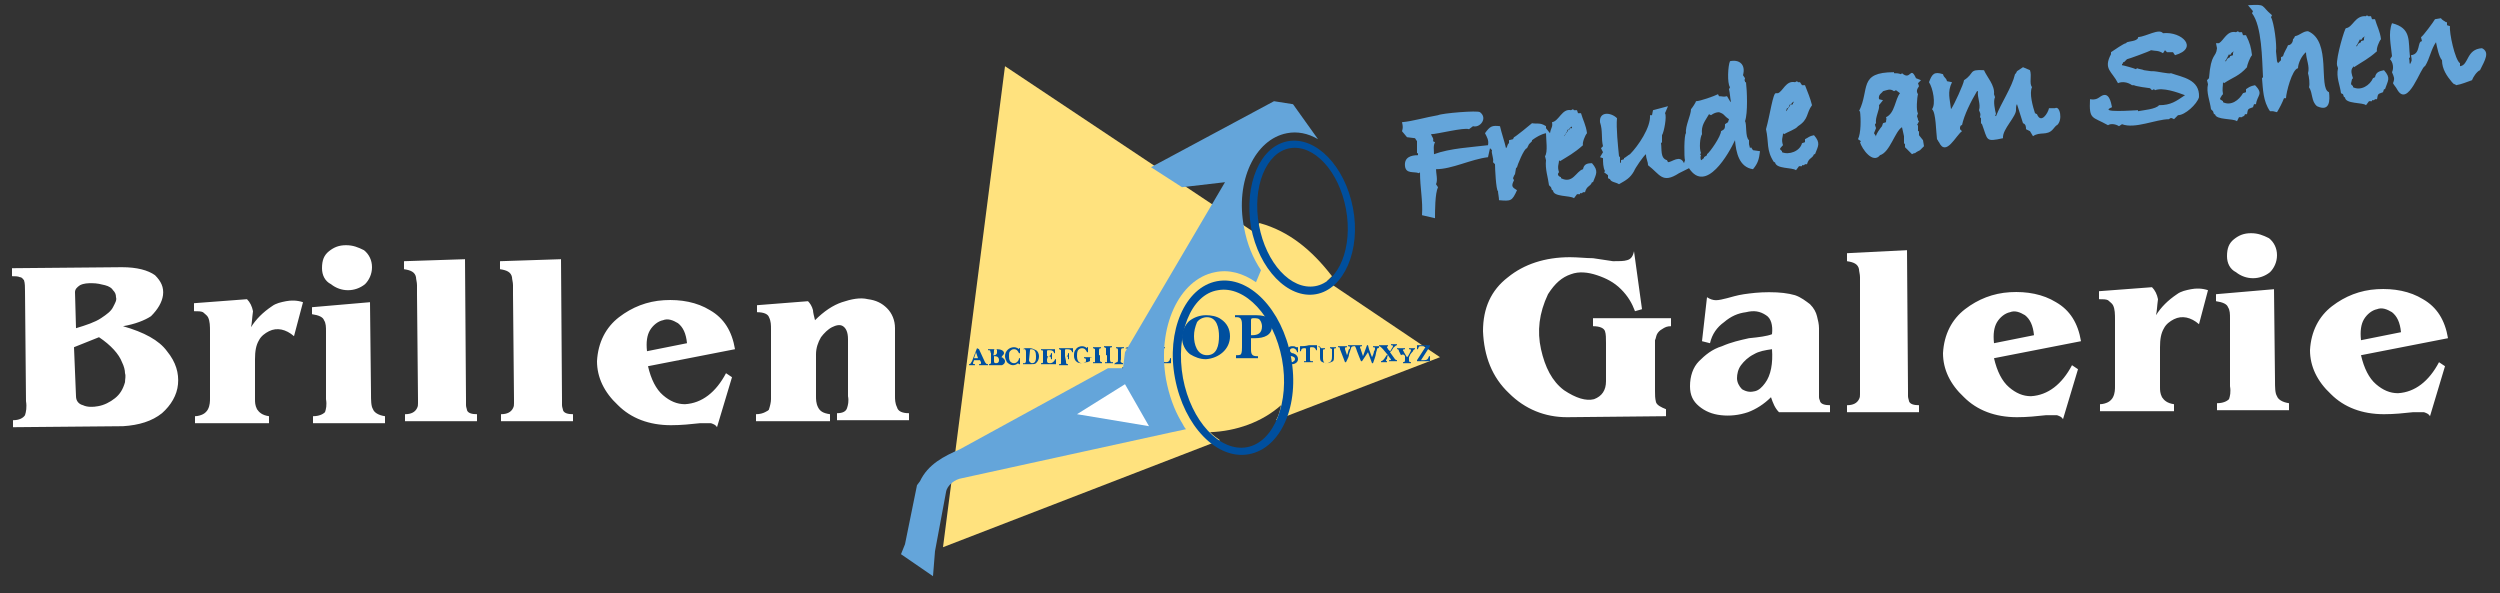 <?xml version="1.0" encoding="UTF-8"?>
<svg id="Ebene_1" xmlns="http://www.w3.org/2000/svg" xmlns:xlink="http://www.w3.org/1999/xlink" version="1.1" viewBox="0 0 250 59.3">
  <rect x="0" y="0" width="250" height="59.3" fill="#333333" stroke="none"/>
  <!-- Generator: Adobe Illustrator 29.5.1, SVG Export Plug-In . SVG Version: 2.1.0 Build 141)  -->
  <defs>
    <style>
      .st0 {
        fill: none;
      }

      .st1 {
        fill: #fff;
      }

      .st1, .st2, .st3, .st4 {
        fill-rule: evenodd;
      }

      .st2 {
        fill: #64a5da;
      }

      .st3 {
        fill: #004f9e;
      }

      .st4 {
        fill: #ffe27e;
      }
    </style>
    <clipPath id="clippath">
      <rect class="st0" x="89.8" y="4.32" width="63.9" height="59.6"/>
    </clipPath>
  </defs>
  <path class="st4" d="M128.1,40.52c-1.9,1.7-4.5,2.6-7.1,2.7.3.3.7.6,1,.8l-27.7,10.7,6.2-48.1,24.9,16.6c.1-.3.3-.6.5-.9h.1c2.9.8,5.2,2.7,7.2,5.3h0c-.2.2-.3.3-.5.5l11.3,7.6-16.4,6.3c.3-.5.4-1,.5-1.5"/>
  <path class="st3" d="M142.6,34.62l-.9,1.4v.1h1.3v-.5h-.1c-.1.3-.2.4-.5.4h-.3l.9-1.4v-.1h-1.3v.4h.1c0-.1.1-.3.2-.3h.6q-.1,0,0,0M140.5,35.62v.3c0,.2,0,.3-.2.3h0v.1h.8v-.1h0c-.2,0-.2-.1-.2-.2v-.3h0l.1-.2c0-.1.3-.4.3-.4,0-.1.1-.2.2-.2h0v-.1h-.6v.1h0c.1,0,.2,0,.2.1s-.2.4-.3.6l-.1.1s-.2-.3-.3-.5c0-.1-.1-.1-.1-.2s.1-.1.2-.1h0v-.1h-.8v.1h.1q.1.1.1.2l.2.4c.3-.2.4.1.4.1ZM138.8,35.52l.2.3.1.1c0,.1-.1.1-.1.1h-.1v.1h.8v-.1h0c-.1,0-.2-.1-.2-.1l-.5-.7q.1-.1.2-.2c0-.1.1-.1.1-.2l.1-.1c.1-.1.2-.2.3-.2h0v-.1h-.6v.1h0c.1,0,.2,0,.2.1s-.2.3-.2.4l-.1.1-.2-.2c0-.1-.1-.1-.1-.2s.1-.1.1-.1h0v-.1h-.9v.1h0q.1,0,.2.1t.2.2l.5.6c-.1,0-.2,0-.2.1l-.2.3c-.1.1-.2.2-.3.2h0v.1h.6v-.1h0q-.1,0-.1-.1,0-.1.1-.1c0-.1,0-.2.1-.4h0ZM136.8,35.22l.4,1.1h.1s.3-.8.3-1c0-.1.1-.3.1-.4,0,0,0-.1.1-.1,0,0,.1,0,.1-.1h0v-.1h-.6v.1h0c.1,0,.2,0,.2.1s0,.2-.1.3c0,.2-.2.6-.2.6,0,0-.2-.5-.3-.8l-.1-.4h-.1l-.4,1.1-.2-.6c0-.1-.1-.2-.1-.3s.1-.1.2-.1h0v-.1h-.8v.1h.1l.1.2.1.3c.1.3.4,1,.4,1h.1l.6-.9ZM134.8,35.82l-.3-.9v-.1c0-.1.1-.1.2-.1h0v-.1h-.9v.1h.1c.1,0,.1.2.1.2l.5,1.3h.1l.1-.2c.1-.2.2-.4.2-.6l.2-.6c0-.1.1-.2.3-.2h0v-.1h-.6v.1h0c.1,0,.2,0,.2.1s0,.2-.1.2c-.1.2-.1.4-.2.6l.1.3ZM131.8,34.62h0c.1.1.2.1.2.2v.9c0,.1,0,.3.1.4s.4.2.6.2.4-.1.6-.2c.1-.1.1-.3.1-.5v-.7c0-.1.1-.1.2-.1h0v-.1h-.6v.1h0q.1,0,.2.1v.7c0,.2,0,.3-.1.5-.1.1-.3.2-.4.2s-.3,0-.3-.1c-.1-.1-.1-.3-.1-.4v-.8c0-.1.1-.1.2-.1h0v-.1h-.4c-.1-.2-.2-.2-.3-.2ZM130,34.62v.5h.1c0-.2.1-.3.3-.3h.1q.1,0,.1.1v1.2h-.2v.1h.9v-.1h-.2c-.1,0-.1-.1-.1-.2v-1.1q0-.1.1-.1h.1c.1,0,.2,0,.3.1s.1.2.1.2h.1v-.5h-.8c-.4.1-.6.1-.9.1ZM129.6,34.72h0c-.1-.1-.2-.1-.4-.1-.3,0-.5.2-.5.5,0,.1,0,.2.1.3.1.1.2.2.3.2h.1c.2.1.3.1.3.3q0,.1-.1.2c-.1,0-.1.1-.2.1s-.3-.1-.3-.2-.1-.2-.1-.2h-.1v.5h.1v-.1c.1.1.3.2.4.2.3,0,.6-.2.6-.5s-.2-.5-.5-.6h-.1c-.1-.1-.2-.1-.2-.3,0-.1.1-.2.3-.2s.4.2.4.4h.1v-.5h-.2ZM115.5,36.32h1.6v-.5h-.1c0,.3-.2.4-.4.4-.3,0-.3-.1-.3-.3v-.9c0-.2.1-.2.2-.2h0v-.1h-.8v.1h0c.2,0,.2.1.2.2v1c-.2.1-.2.2-.4.3q0-.1,0,0h0ZM114.2,35.72l.1-.2.2.2.2.2s.1.1.1.2-.1.1-.2.1h0v.1h.8v-.1h0c-.1,0-.2-.1-.2-.2l-.1-.2c-.1-.2-.3-.4-.5-.6,0,0,.2-.2.2-.3l.1-.1c.1-.1.2-.2.3-.2h0v-.1h-.6v.1h0c.1,0,.2,0,.2.1s-.1.2-.2.3c-.1.1-.2.3-.3.4h0v-.7h.2v-.1h-.8v.1h0c.2,0,.2.1.2.3v.9c0,.1,0,.2-.1.2h-.2v.1h.8v-.1h0c-.2,0-.2-.1-.2-.2v-.2ZM112.5,34.82h0c.1,0,.2,0,.2.1v1.9l-.1.1q-.1,0-.1-.1h0c0-.1-.1-.1-.2-.1s-.1.1-.1.1c0,.2.3.2.4.2.2,0,.3-.1.4-.2s.1-.3.1-.5v-1.3q0-.2.2-.2h0v-.1h-.4c-.1,0-.2,0-.4.1h0ZM111.4,36.42h.9v-.1h0q-.1,0-.2-.1c-.1-.1,0-.2,0-.3v-.8c0-.2,0-.3.2-.3h.1v-.1h-.8v.1h0c.2,0,.2.1.2.3v.8c0,.1,0,.3-.1.3-.1,0-.2.1-.3.2h0ZM110.6,35.52h-.7v-.4c0-.2,0-.3.2-.3h0v-.1h-.8v.1h0q.1,0,.2.1v1.3h-.2v.1h.9v-.1h0q-.1,0-.2-.1v-.6h.7v.7h-.2v.1h.8v-.1h-.2c-.1-.1-.1-.2-.1-.3v-1.1c0-.1.1-.1.2-.1h0v-.1h-.8v.1h0q.1,0,.2.1v.7ZM109.2,35.72h-.8v.1h0c.2,0,.2.1.2.2s0,.2-.1.2c-.1.1-.2.1-.3.1-.4,0-.5-.4-.5-.7,0-.2,0-.4.1-.6.1-.1.2-.2.4-.2.3,0,.4.2.5.4h.1v-.5h-.1v.1c-.1-.1-.3-.2-.5-.2s-.5.1-.6.3c-.2.2-.2.4-.2.7,0,.2.1.4.2.5.2.2.4.2.6.2.1,0,.2,0,.4-.1h.1c.1,0,.2-.1.3-.1v-.4q0,.1.2,0h0ZM106.5,35.62h0c.2,0,.3,0,.3.1v.2h.1v-.6h-.1v.1q0,.1-.1.2h-.2v-.6q0-.1.1-.1h.1c.1,0,.3,0,.4.1s.1.1.1.2h.1v-.4h-1.4v.1h0q.1,0,.2.1v1.3s0,.1-.1.1h-.1v.1h.9v-.1h0c-.2,0-.2-.1-.2-.3l-.1-.5ZM104.8,35.62c.2,0,.3,0,.3.3h.1v-.6h-.1c0,.2-.1.3-.3.3h-.1v-.5s0-.1.1-.1h.2c.2,0,.4.1.4.3h.1v-.4h-1.4v.1h0c.1,0,.2,0,.2.1v1.1c0,.1-.1.1-.2.1h0v.1h1.5v-.5h-.1q0,.1-.1.2c-.1.1-.2.2-.4.2-.3,0-.3-.1-.3-.4l.1-.3ZM103,35.02q0-.1.1-.1c.4,0,.5.3.5.7,0,.3,0,.7-.4.7q-.1,0-.2-.1c-.1-.1-.1-.2-.1-.2l.1-1ZM102.3,34.92h.2c.1.1.1.2.1.3v.8c0,.1,0,.2-.1.3h-.2v.1h.8c.2,0,.4,0,.5-.1.2-.2.3-.4.3-.7,0-.2-.1-.5-.3-.6-.2-.1-.4-.2-.6-.2h-.5c.1,0-.1,0-.2.1h0ZM101.9,34.92c-.1-.1-.3-.2-.5-.2-.5,0-.9.4-.9.9,0,.2.1.4.2.6.2.2.4.3.6.3s.4-.1.5-.2l.1.1h.1v-.6h-.1c0,.2-.2.5-.5.5-.2,0-.3-.1-.4-.2-.1-.2-.1-.3-.1-.5s0-.4.1-.5.2-.2.4-.2c.3,0,.4.2.5.4h.1v-.5h-.1v.1ZM99.4,35.02s0-.1,0,0c0-.1.1-.1.1-.1.1,0,.2,0,.2.1v.2c0,.1,0,.2-.2.3h-.2c.1,0,.1-.5.1-.5ZM99.4,35.62h.1c.2,0,.4.1.4.4,0,.2-.1.3-.3.3s-.2-.1-.2-.3v-.4ZM99.1,36.12v.2s-.1.1-.2.1h0v.1h1.3c.2-.1.3-.2.3-.4s-.2-.3-.3-.4h-.2c.1,0,.2,0,.2-.1.1-.1.2-.2.2-.3,0-.3-.4-.4-.7-.4h-.9v.1h.1c.2,0,.1.2.2.3v.8ZM97.4,35.82l.2-.6.2.6h-.4ZM97.7,34.82l-.5,1.3c-.1.1-.1.3-.3.3h0v.1h.6v-.1h0c-.1,0-.2,0-.2-.1s.1-.2.1-.3h.6l.1.2v.1c0,.1-.1.1-.2.1h0v.1h.9v-.1h0c-.2,0-.2-.1-.3-.2l-.6-1.3-.2-.1Z"/>
  <path class="st2" d="M131.8,13.92c-1-.6-2.1-.8-3.1-.6-3.2.6-5.2,4.8-4.3,9.4.3,1.7.9,3.1,1.7,4.3l-.5,1.2c-1.3-.9-2.7-1.3-4.1-1-3.6.7-5.8,5.5-4.9,10.7.3,1.6.8,3,1.5,4.2.2.3.3.6.5.8l-1.4.3-21,4.6c-.7.1-1.5.7-1.6,1.4l-1.1,5.9-.2,2.5-3.2-2.2.4-1,1.2-5.9.3-.4c.8-1.7,2.4-2.5,4-3.2l14.8-8.1h1.5l.2-1.6,10-17-4.3.5-3.1-2,12.3-6.6,1.9.3"/>
  <path class="st3" d="M129,14.82c2.4-.4,4.9,2.3,5.6,6.1.7,3.8-.7,7.3-3.1,7.7-2.4.4-4.9-2.3-5.6-6.1-.7-3.8.7-7.3,3.1-7.7M128.8,14.12c2.8-.5,5.7,2.5,6.5,6.7s-.9,8.1-3.7,8.6-5.7-2.5-6.5-6.7c-.7-4.3.9-8.1,3.7-8.6Z"/>
  <polyline class="st1" points="112.5 38.42 114.9 42.62 107.7 41.42"/>
  <path class="st3" d="M125.1,33.52v-1.5c0-.2.1-.2.3-.2s.5,0,.6.2c.1.1.2.4.2.6,0,.7-.4.9-1,.9h-.1M125.1,33.82h.4c.9,0,1.7-.3,1.7-1.2,0-.4-.2-.7-.5-.9-.4-.2-.9-.2-1.4-.2h-1.8v.2h.1c.2,0,.4,0,.5.2s.1.4.1.6v2.2c0,.2,0,.5-.1.7-.1.1-.3.1-.4.1h-.1v.3h2.2v-.2h-.1c-.5,0-.6-.2-.6-.7v-1.1ZM121.9,33.62c0,.9-.2,1.9-1.2,1.9s-1.3-1.1-1.3-1.9c0-.5.1-.9.3-1.4.2-.3.6-.5,1-.5,1,0,1.2,1.1,1.2,1.9ZM123,33.62c0-.7-.3-1.3-.9-1.7-.4-.3-1-.4-1.5-.4-.6,0-1.2.2-1.7.6-.4.4-.7,1-.7,1.6,0,.7.3,1.3.8,1.7.5.3,1,.5,1.6.5,1.3-.1,2.4-1,2.4-2.3Z"/>
  <path class="st3" d="M121.8,29.02c2.7-.5,5.6,2.6,6.4,6.9.8,4.3-.8,8.3-3.5,8.8s-5.6-2.6-6.4-6.9c-.8-4.4.8-8.4,3.5-8.8M121.7,28.12c3.2-.6,6.5,2.8,7.4,7.6.9,4.8-1,9.1-4.2,9.7s-6.5-2.8-7.4-7.6c-.9-4.7,1-9.1,4.2-9.7Z"/>
  <path class="st1" d="M25.1,32.72c.5-.8,1.2-1.5,2.1-2.1.4-.3.9-.4,1.4-.5s1.1-.1,1.7.1l-.9,3.4c-.8-.7-1.7-.9-2.5-.5-.4.2-.8.5-1,.9-.3.5-.4,1.1-.4,1.9v4c0,.3,0,.6.2,1,.2.3.5.6,1.2.7v.7h-7.4v-.7c.3,0,.6-.1.8-.2.2-.1.4-.3.5-.5.2-.4.2-.8.2-1.1v-6.6c0-.6,0-1.1-.2-1.5-.1-.2-.3-.3-.5-.5-.2-.1-.5-.1-.9-.1v-.8l5.3-.4c.3.3.5.7.6,1.2-.1.7-.1,1.2-.2,1.6M32.2,26.82c0-.8.2-1.3.7-1.7s1-.6,1.7-.6,1.2.2,1.8.5c.5.4.8,1,.8,1.7s-.3,1.3-.7,1.7c-.5.4-1.1.6-1.7.6s-1.2-.2-1.7-.6c-.6-.3-.9-.9-.9-1.6h0ZM37,30.22l.1,9.1c0,.7,0,1.3.2,1.6.1.3.5.6,1.2.7v.7h-7.2v-.7c.6,0,1-.2,1.2-.4.1-.3.2-.7.1-1.3v-6.8c0-.4,0-.8-.2-1.1-.1-.3-.5-.5-1.2-.6v-.7l5.8-.5ZM46.5,25.92l.1,14v.6c0,.2.1.4.1.5.1.3.5.4,1,.4v.7h-7.2v-.7c.6,0,1-.2,1.2-.6.1-.2.1-.3.1-.5v-.4l-.1-10.5v-.9c0-.3-.1-.6-.1-.8-.1-.5-.5-.7-1.2-.8v-.8l6.1-.2ZM56.1,25.92l.1,14v.6c0,.2.1.4.1.5.1.3.5.4,1,.4v.7h-7.2v-.7c.6,0,1-.2,1.2-.6.1-.2.1-.3.1-.5v-.4l-.1-10.5v-.9c0-.3-.1-.6-.1-.8-.1-.5-.5-.7-1.2-.8v-.8l6.1-.2ZM64.8,36.62c.3,1.3.8,2.3,1.5,2.9s1.4.9,2.2.9c1.7-.1,3.1-1.2,4.1-3.1l.6.4-1.5,5c-.1-.2-.3-.3-.6-.4h-1.1c-.9.1-1.9.2-2.9.2-2.2,0-4-.7-5.3-2-1.4-1.3-2.1-2.8-2.1-4.4.1-1.9.9-3.4,2.2-4.4s2.8-1.6,4.5-1.7,3.3.2,4.6,1c1.4.8,2.2,2.1,2.5,3.9l-8.7,1.7ZM68.7,34.32c-.1-1-.4-1.6-.9-2-.5-.3-1-.5-1.5-.3-.5.1-1,.5-1.3,1s-.4,1.2-.3,2.1l4-.8ZM81.5,32.02c.9-.9,1.8-1.5,2.7-1.8.9-.3,1.8-.5,2.6-.3.8.1,1.4.4,1.9.9s.8,1.2.8,2v6.8c0,.3,0,.7.2,1.1.1.4.5.6,1.2.6v.7h-7.2v-.7c.6,0,.9-.2,1-.5s.2-.7.1-1.2v-5.7c0-.7-.2-1.1-.5-1.3-.3-.2-.7-.1-1.1.1s-.8.6-1.1,1c-.3.5-.5,1.1-.5,1.7v4.2c0,.3,0,.7.2,1.1s.5.6,1.2.7v.7h-7.4v-.7c.4,0,.7-.1.9-.2.2-.1.4-.2.4-.3.1-.3.2-.7.2-1v-7c0-.4,0-.8-.2-1.2-.1-.3-.5-.5-1.2-.5v-.7l5.1-.4c.2.2.4.5.5.9,0,.2.1.6.2,1h0ZM164.2,30.92l-.7.2c-.3-.8-.7-1.5-1.4-2.2s-1.5-1.1-2.4-1.4c-.9-.3-1.8-.4-2.6-.1-.9.3-1.6.9-2.3,2-.9,1.9-1.1,3.7-.7,5.5.4,1.8,1.1,3.2,2.3,4.1,1.2.8,2.2,1.1,3,.9.8-.3,1.2-.9,1.2-1.8v-3.8c0-.5,0-.9-.1-1.2-.1-.3-.5-.5-1.2-.5v-.8h7.8v.8c-.4,0-.6.1-.9.3-.2.1-.4.3-.5.5s-.1.4-.2.6v5.1c0,.4,0,.7.1,1.1.1.3.5.5,1,.7v.7l-9.9.1c-2.2,0-4.2-.8-5.8-2.4-1.7-1.6-2.5-3.7-2.6-6.2,0-2.3.8-4.1,2.5-5.4,1.6-1.3,3.7-2,6.2-2,.8,0,1.6.1,2.3.1.7.1,1.4.2,2,.3.6,0,1.1,0,1.4-.1.4-.1.6-.4.7-.9l.8,5.8ZM177.2,34.92c-.7.1-1.3.2-1.8.5-.6.3-1,.7-1.3,1.1s-.4.9-.4,1.3.2.8.5,1.1c.5.3.9.3,1.3.2.4-.1.7-.4,1-.8.6-.8.8-2,.7-3.4h0ZM177.2,33.42c.1-.9-.1-1.6-.6-1.9-.6-.4-1.2-.5-2-.3-.8.1-1.5.4-2.2,1-.7.5-1.2,1.2-1.4,2.1l-.8-.2.5-4.4c.3.2.6.3.9.3s.7-.1,1.1-.2c.4-.1,1-.3,1.7-.4s1.5-.2,2.5-.2c1.1,0,1.9.1,2.6.3.6.2,1.1.6,1.5.9.4.4.6.8.7,1.2.1.4.2.8.2,1.2v6.9c0,.2.1.3.1.4.1.3.5.4,1,.4v.7h-5.1c-.4-.4-.6-.9-.8-1.5-.7.7-1.5,1.2-2.3,1.5-.9.3-1.8.4-2.7.3s-1.6-.4-2.2-.9c-.6-.5-.9-1.1-.9-2,0-1,.3-1.9.9-2.5.6-.6,1.3-1.2,2.3-1.5.9-.4,1.8-.6,2.7-.8,1-.1,1.8-.2,2.3-.4h0ZM190.7,25.02l.1,14v.6c0,.2.1.4.1.5.1.3.5.4,1,.4v.7h-7.2v-.7c.6,0,1-.2,1.2-.6.1-.2.1-.3.1-.5v-10.8c0-.3,0-.6,0-.9s-.1-.6-.1-.8c-.1-.5-.5-.7-1.2-.8v-.8l6-.3ZM199.4,35.82c.3,1.3.8,2.3,1.5,2.9s1.4.9,2.2.9c1.7-.1,3.1-1.2,4.1-3.1l.6.4-1.5,5c-.1-.2-.3-.3-.6-.4h-1.1c-.9.1-1.9.2-2.9.2-2.2,0-4-.7-5.3-2-1.4-1.3-2.1-2.8-2.1-4.4.1-1.9.9-3.4,2.2-4.4s2.8-1.6,4.5-1.7,3.3.2,4.6,1c1.4.8,2.2,2.1,2.5,3.9l-8.7,1.7ZM203.4,33.52c-.1-1-.4-1.6-.9-2-.5-.3-1-.5-1.5-.3-.5.1-1,.5-1.3,1s-.4,1.2-.3,2.1l4-.8ZM215.6,31.52c.5-.8,1.2-1.5,2.1-2.1.4-.3.9-.4,1.4-.5s1.1-.1,1.7.1l-.9,3.4c-.8-.7-1.7-.9-2.5-.5-.4.2-.8.5-1,.9-.3.5-.4,1.1-.4,1.9v4c0,.3,0,.6.2,1,.2.3.5.6,1.2.7v.7h-7.4v-.7c.3,0,.6-.1.8-.2s.4-.3.5-.5c.2-.4.2-.8.2-1.1v-6.6c0-.6,0-1.1-.2-1.5-.1-.2-.3-.3-.5-.5-.2-.1-.5-.1-.9-.1v-.8l5.3-.4c.3.3.5.7.6,1.2-.1.7-.1,1.2-.2,1.6ZM222.7,25.62c0-.8.2-1.3.7-1.7s1-.6,1.7-.6,1.2.2,1.8.5c.5.4.8,1,.8,1.7s-.3,1.3-.7,1.7c-.5.4-1.1.6-1.7.6s-1.2-.2-1.7-.6c-.6-.3-.9-.9-.9-1.6h0ZM227.4,28.92l.1,9.1c0,.7,0,1.3.2,1.6.1.3.5.6,1.2.7v.7h-7.2v-.7c.6,0,1-.2,1.2-.4.1-.3.2-.7.1-1.3v-6.8c0-.4,0-.8-.2-1.1-.1-.3-.5-.5-1.2-.6v-.7l5.8-.5ZM236.1,35.52c.3,1.3.8,2.3,1.5,2.9s1.4.9,2.2.9c1.7-.1,3.1-1.2,4.1-3.1l.6.4-1.5,5c-.1-.2-.3-.3-.6-.4h-1.1c-.9.1-1.9.2-2.9.2-2.2,0-4-.7-5.3-2-1.4-1.3-2.1-2.8-2.1-4.4.1-1.9.9-3.4,2.2-4.4s2.8-1.6,4.5-1.7c1.7-.1,3.3.2,4.6,1,1.4.8,2.2,2.1,2.5,3.9l-8.7,1.7ZM240.1,33.22c-.1-1-.4-1.6-.9-2-.5-.3-1-.5-1.5-.3-.5.1-1,.5-1.3,1s-.4,1.2-.3,2.1l4-.8ZM7.6,32.82c1-.3,1.9-.6,2.5-1s1-.7,1.2-1.1.4-.7.3-1c0-.3-.1-.5-.3-.7-.1-.2-.4-.4-.8-.5-.4-.1-.8-.2-1.3-.2-.4,0-.8,0-1.2.2-.3.2-.5.4-.5.7l.1,3.6ZM7.6,39.62c0,.5.3.8.7.9.4.2,1,.2,1.5.1.6-.1,1.2-.4,1.7-.8s.8-.9,1-1.6c0-.3.1-.6,0-.9,0-.3-.1-.7-.3-1.1-.3-.8-1.1-1.7-2.3-2.5l-2.5,1,.2,4.9ZM12.3,32.62c2.1.6,3.6,1.4,4.4,2.5.9,1.1,1.2,2.2,1.1,3.3-.1,1.1-.7,2.1-1.6,2.9-1,.8-2.3,1.2-3.9,1.3l-11,.1v-.7c.6,0,1-.2,1.2-.5.1-.3.2-.8.1-1.4l-.1-11c0-.4,0-.8-.1-1.1-.1-.1-.2-.3-.4-.3-.2-.1-.5-.1-.8-.1v-.8l11-.1c1.5,0,2.6.3,3.3.8.6.6.9,1.2.8,2-.1.7-.5,1.4-1.2,2.1-.6.4-1.6.8-2.8,1h0Z"/>
  <path class="st2" d="M210.1,9.62c.8-.5,1,.6,1.1,1.1-1.5.6,2.3.3,2.6.3v.1c.5-.1,1.8-.2,2.1-.6,1.2,0,1.7-.4,2.6-1-.8-.3-2.2-.8-3-.5l-.1-.1-.2.1-.2-.2c-.1,0-1.5-.2-1.6-.3h-.2c-.4-.3-1-.4-1.4-.2-.6-1.2-1.5-1.4-.7-2.9h0v-.2c.3-.2,1.3-.9,1.5-.9l.1-.1c.3-.1.9-.1,1.1-.4h0v-.1c.9-.1,2.1-.9,2.5-.4,1.9-.2,3.6,1.5,1.2,2.2l-.2-.3h-.6l-.2-.2h0l-.2.3c-.5-.3-.7-.2-1.2-.3-.1.1-2.3.9-2.4.9l-.3.3h-.1v.1l-.1.1v.1c.1,0,1.2.3,1.4.4l.1-.1c.2.1.5.1.7.2l.7.1h.2c.4,0,1.6.3,1.8.2,1.1.4,2.9.6,2.8,2.4-.2.7-1.4,1.8-2.1,1.8l-.4.4c-.2-.1-.3-.2-.5,0-1.3,0-3.4,1-4.7.5l-.3.2c-.3-.2-.8-.3-1.1-.1-1.6-.9-1.9-.5-1.8-2.6.6.1.8-.1,1.1-.3M222,9.92h0l.3.2v.1c.8.4,1.6-.2,2-.9l.3-.1v-.3c.3-.2.4-.3.9-.4.9.9.2,1,.1,1.9h-.2l-.1.3c-.5.2-.5.1-.6.7h-.2l-.1.2h-.1l-.1.1h-.3l-.2.4c-.4-.3-2.1-.1-2.2-.7h-.1l-.1-.3-.2-.2c-.1-.8-.5-1.7-.3-2.5l-.1-.4.2-.2c.2-2.6.7-2,.8-3h0l-.1-.5h.3c.5-.3.8-1.3,1.7-1.1l.2-.1.1.1h.3l.1.3h.3c.4.8.5,1.2.6,2-.2.2-.5,1-.5,1.2-.8.9-1.4,1-2.3,1.6l-.1-.1c0,.4-.1.7,0,1.2l-.1.1q-.2.3-.2.4ZM236.4,3.82s0-.1.1-.2c-.3.2-.2.1-.4.4l-.1-.1c-.1.2-.3.6-.4.7h.1l.1-.2h0l.1-.1.2-.1v-.1l.3-.1v-.2ZM223.3,5.32s0-.1.1-.2c-.3.2-.2.1-.4.4l-.1-.1c-.1.2-.3.6-.4.7h.1l.1-.2h0l.1-.1.2-.1v-.1l.3-.1v-.2ZM230.8,7.32c.2-.7-.2-1.4-.2-2.1-.4.3-.8,1.1-.8,1.6-.6.1-1.2,2.5-1.2,3h-.2c-.2.5-.4.9-.7,1.4l-.4-.1h-.3c-.7-1-.7-2.2-.8-3.3l.1-.1c-.1-1.8-.1-5.1-1.1-6.4l.1-.2-.5-.6c1.9-.1,1.2,0,2.4,1l-.1.2c.3.5.6,2.8.5,3.4h0l.1,1,.1.2.3-.3h0v-.3l.2-.1h0c.1-.4.4-.8.5-1.1.3,0,.5-.3.5-.6l.1-.1.1-.2c.5-.1.8-.5,1.3-.5,2.4,1,1,5.7,2.1,6.1.1.8.1,2-1.2,1.4-.6-.5-.4-1.3-.8-1.9.1-.3,0-1.1-.1-1.4ZM235.1,8.42h0l.2.2v.1c.8.4,1.7-.2,2-.9l.2-.1c.1-.5.4-.6.9-.7.7.8.4,1,.1,1.9h-.1l-.1.3c-.5.2-.5.1-.6.7h-.2l-.1.1h-.2v.1h-.3l-.3.4c-.3-.3-2.1-.1-2.1-.8h-.1l-.1-.3-.2-.1c-.1-.8-.5-1.6-.3-2.5l-.1-.3c-.1-.8.8-3.8.9-3.7.7-.1.9-1.3,2-1.2l.1-.1.1.1h.3l.1.3h.3c.2.7.5,1.2.6,2-.2.2-.5,1-.4,1.2-.9.8-1.4,1-2.3,1.6l-.1-.1v.1c-.3.3-.1.8,0,1.1l-.1.1q-.1.4-.1.5ZM228.1,8.72h0v.1s0,0,0-.1h0ZM241,5.72l-.1.1c.1.3,0,.4.1.6.2-.4.2-.3.1-.9,1-.1.6-1.4,1.1-1.4l-.1-.4c.2-.1,1.3-1.6,1.4-1.8l.6-.1c.1.2.4.3.5.4h.1v.3l.3.1c-.1.6.5,3.4,1,3.7v.3h0c.9-.1.6-1.7,2.2-1.8.8.4.3,1.2-.2,2.2-.3.1-.7.7-.8,1-.6.2-1,.4-1.6.5l-.1-.1h-.1l-.2-.2h0c-.5-.6-1-1.3-1-2.2-.3-.3-.5-1.3-.6-1.8-.5.7-.6,1.6-1.1,2.4-.4,0-1.7,4.3-2.8,2.3-.1-.2-.3-.4-.4-.6.2-.5.1-.6-.1-1.1.2-.4.1-1-.2-1.3l.2-.3c-.1-1.1-.4-2.3,0-3.3,2,.5,1.6,1.8,1.8,3.4Z"/>
  <path class="st2" d="M191.9,13.52l.4.5.1.6-.4.4c-.2.1-.4.2-.5.3h-.1l-.2.1-.7-.7v-.3l-.1-.1v-.7l-.2-.9c-.7.4-1.2,2.5-2.2,2.8-.7.9-1.8-.6-2-1.3l.1-.1h0l-.3-.2c.3-.6.3-2,.2-2.8h-.1c1.1-2.2-.1-3.9,3.5-3.9v.1c.3,0,.4,0,.7.1l.1-.1c.9.8.8-.8,1.4.5l.5.2-.3.3.1.3c-.2.3-.3.5-.1.8-.1.3-.2,1.7,0,1.9l-.1.3.1.3v.1l.1.1-.2.4h.1v.6h.1M205.5,10.82c.5-.3.8,1.2.2,1.7-.1,0-.3.3-.4.4-.6.7-1.3.2-2,.7l-.3-.5-.4-.2c0-.2,0-.5-.3-.6-.2-.6-.4-1.3-.6-1.9-.1.1-.1.4-.1.5h0c.1.7-1.4,2-1.3,2.9-1.8.4-1.5.2-2.1-1.4h0l-.1-.1v-.5l-.1-.1c.1-.4,0-.4-.1-.7.2-.6-.2-1.3-.1-1.9h-.1c-.6,1-1.3,2.4-1.5,3.4h-.1c-.1.2-.1.1-.1.4h0l.2.2c-.6.4-1.6,2.6-2.3,1.1-.1-.1-.1-.2-.2-.3-.1-.7-.1-2.7-.5-3,.4-.5.1-2.1-.3-2.7.3-.8.5-1.1,1.4-.8.1.4.3.3.4.7l.5.1c-.5,1-.2,1.7-.1,2.7.3-.4,1.3-2.6,1.3-2.9,1.1-.7.4-1.1,2-1,.3.7,1.1,1.5,1,2.4l.1.3c-.2.4,0,1.3.1,1.7l-.1.1.1.1c.5-1.3,1.6-2.9,1.9-4.2l.1-.1.1-.2.6-.4.7.3c.2.6-.1,1.3.2,1.7-.3.6.1,2,.3,2.6l.2.1c.4,1,1.1-.1,1.2-.6h.6ZM188.2,12.62l.1-.3.3-.1c0-.3.1-.3,0-.5.9-.4.9-1.8,1.4-2.4h0l-.4-.3-.2.1c-.4-.3-.7-.1-1.1,0-.1.2-.5.3-.4.8l.4.1-.4.5c.1.4-.4,1.2-.3,1.8l-.1.1c0,.2.1.3.1.4l-.2.5.2.3v.1c-.1-.2.5-1,.6-1.1Z"/>
  <path class="st2" d="M148.8,14.52c.1-.5-.1-.8-.3-1.2.5-.7.7-.8,1.5-.7.1.5.5,1.7.6,2.2.2-.2.1-.4.3-.5v-.3l.4-.1.1-.2c.1,0,1.7-1.3,1.8-1.4.5.1.8-.1,1.4.3v.2l.4.5c.1-.6.3-.6.2-1.1.7-.1,1-1.4,1.9-1.2l.2-.1.1.1h.3l.1.3h.3c.2.7.5,1.2.6,2-.2.2-.5,1-.4,1.2-.9.8-1.5,1.1-2.3,1.6l-.1-.1c0,.4-.2.6,0,1.2-.2.2-.1.4.2.5v.1c1.2.6,1.5-.7,2.2-.9.1-.5.4-.6.9-.6.7.8.4,1.1.1,1.9h-.1c-.2.5-.5.3-.7,1h-.2l-.1.1h-.2v.1h-.3l-.3.4c-.4-.3-2.1-.1-2.1-.8h-.1l-.1-.3-.2-.2c-.1-.8-.4-1.6-.3-2.5l-.1-.4c.3-.4.1-1.7.1-2.3-.5.1-1,.4-1.4.7v.1l-.3.3-.2.4c-.3,0-1,1.8-1,1.9l-.1.1-.1.6c-.1.1-.1.2-.2.4l.1.2c-.3.6-.2.7.3,1-.5,1.1-.6,1.1-1.8,1,0-.3-.1-.7-.1-.9-.2-.1-.3-2.3-.3-2.7l-.2-.2c.1-.4-.2-.9-.1-1.2l-.1-.1-.1-.1-.2.9c-1.7.2-3.6,1.2-5.2,1.2,0,.4.2,1.1,0,1.5l.2.3c-.3.6-.3,2.4-.3,3.1l-1.3-.3c.1-1.5-.2-2.7-.2-4.3l-.1.1c-.5-.2-1.3.1-1.4-.7-.1-.9.6-1.1,1.3-1.1v-.2h-.1v-1.2l-.2-.3-.8-.1-.5-.6c.1-.3.1-.5,0-.9,1.1-.1,2.4-.5,3.6-.7.4-.2,4-.5,4.2-.3.8.6,0,1.6-.7,1.4l-.4.3c-.5-.2-3.2.5-3.8.5.1.3.3.4.2.7l.2.1c-.2.4-.1.7-.1,1.2,1.6-.6,3.8-.7,5.4-.9M168.4,16.32l.1-.3c-.1-.2-.1-2.6.1-2.7-.1-.7.5-1.8.5-2.4.1-.1.5-.7.5-.8.4,0,1.8-.5,2.2-.7l.1.2c.4,0,.4.1.8,0l.3.5.1.1c-.1-.5-.1-.9-.2-1.3l.1-.2c-.3-.4-.2-2.2,0-2.6.9-.2,1.6.3,1.3,1.4l.2.3c0,.1-.1.2,0,.3v.1h.1c.1.8.2,3.1-.1,3.9.2.3,0,1.6.4,1.9v.4l.1.4.1-.1.2.3.7.1c-.1.8-.2,1.2-.7,1.8-1.4-.2-1.7-1.7-1.8-2.9-.6,1.3-2.9,5.4-4.6,2.8l-1,.5h0c-1.7,1.1-1.9.1-3.1-.8,0-.4-.2-.6-.2-1.1-.2.1-1.1,1.4-1.2,1.7h0c-.4.7-.8.9-1.5,1.3-.3-.2-.8-.2-.9-.5l-.2-.1v-.3l-.4-.3.1-.1c-.2-.4-.2-.9-.2-1.3l-.3-.1.3-.5-.2-.4.2-.2c-.2-.8,0-1.5-.3-2.4-.1-1.1,1.1-1,1.7-.4-.1.9.1,2.8.2,3.8l.1.1v.5l.1.1h0v-.3l.3-.1v-.1c.2-.1.4-.3.6-.4h0c.8-.8,2.1-2.7,2-3.9h.2l.1-.5,1.5-.4-.3.7c.2.3-.1,1.9-.3,2.2v.7l-.1.1c.1.6-.1,1.5.6,1.7l.1.2c.4,0,1.2-.8,1.6.1ZM157.2,12.82v-.2c-.1.2-.2,0-.3.4l-.1-.1c-.1.2-.3.7-.4.7h0l.2-.3h0v-.1l.2-.1v-.1l.2-.1v-.1h.2ZM171.9,11.22q-.4,0-.8.3l-.2-.1c-.4.7-.8,1.1-.7,2-.2.3-.3,1.4-.1,1.9l-.1.1.1.1q-.1.2,0,.5c.1,0,.2-.2.3-.2v-.1l.3-.2v-.1c.3-.2,1.4-1.8,1.4-2.3.4-.2.4-.3.4-.7l.3-.2.1-.3c-.6-.4-.4-.5-1-.7ZM178,14.92h0l.2.2v.1c.7.3,1.8-.1,2-.9l.3-.1v-.3c.4-.2.4-.3.9-.4.7.8.4,1.1.1,1.9h-.1c-.2.5-.5.3-.7,1h-.2l-.1.1h-.2v.1h-.3l-.3.4c-.4-.3-2-.1-2.1-.8h-.1c-.8-1.2-.5-2-.8-3.3.4-1.4.7-3.7,1-3.6h.2c.5-.2.8-1.3,1.7-1.1l.2-.1.1.1h.2l.2.3h.3c.3.8.5,1.2.7,2-.6.8-.3,1.4-1.4,2.1-.2.3-1.1.6-1.4.8l-.1-.1c0,.4-.2.6,0,1.2l-.1.1q-.2.2-.2.3ZM179.3,10.32s.1-.1.1-.2c-.1.2-.2,0-.3.4l-.1-.1c-.1.2-.3.7-.4.7h0l.1-.3h.1v-.1l.2-.1v-.1l.3-.1v-.1h0Z"/>
</svg>